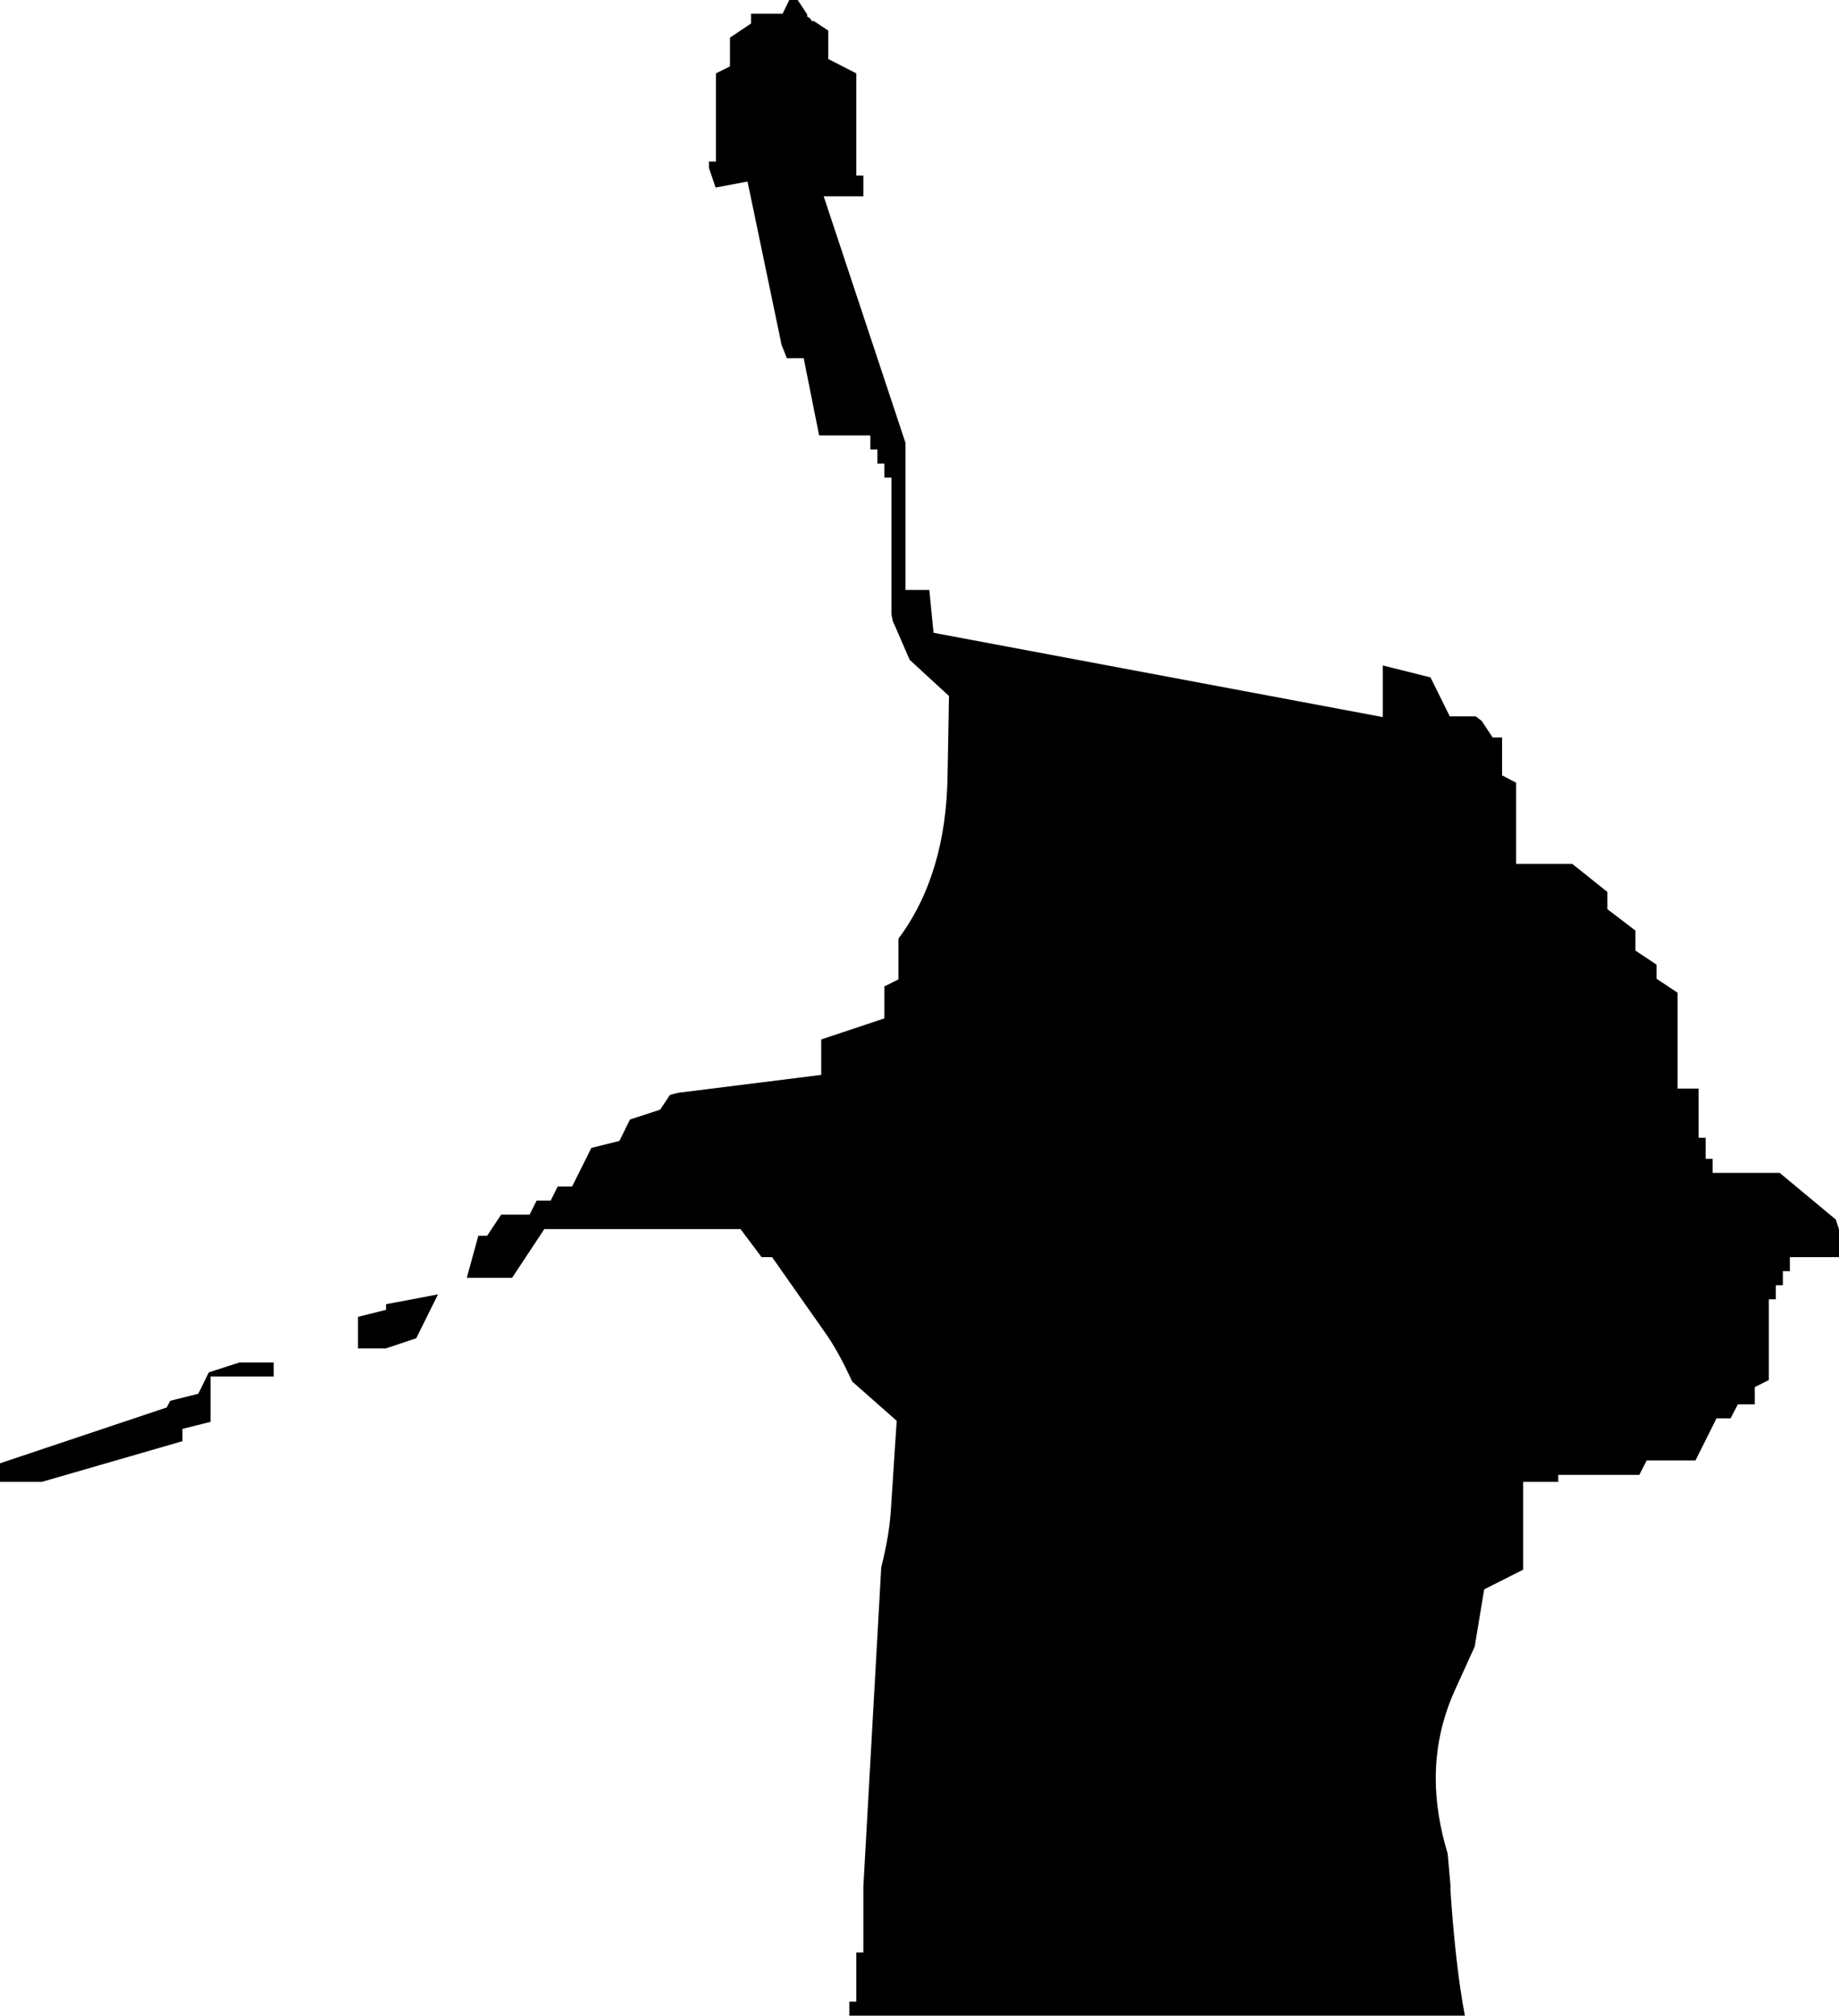 <?xml version="1.0" encoding="UTF-8" standalone="no"?>
<svg xmlns:xlink="http://www.w3.org/1999/xlink" height="287.0px" width="262.0px" xmlns="http://www.w3.org/2000/svg">
  <g transform="matrix(1.0, 0.0, 0.0, 1.0, 120.0, 141.25)">
    <path d="M-81.0 52.75 L-81.0 54.75 -90.0 54.75 -90.0 61.2 -94.0 62.2 -94.0 63.95 -114.05 69.75 -120.0 69.75 -120.0 67.1 -96.25 59.15 -95.75 58.2 -91.75 57.2 -90.25 54.15 -85.9 52.75 -81.0 52.75 M-65.0 45.25 L-65.0 44.45 -57.6 43.05 -60.7 49.3 -65.05 50.75 -69.0 50.75 -69.0 46.25 -65.0 45.25 M2.0 -130.8 L2.0 -116.25 3.0 -116.25 3.0 -113.3 -2.65 -113.3 9.0 -78.2 9.0 -57.25 12.4 -57.25 13.0 -51.15 77.0 -39.15 77.0 -46.5 83.8 -44.8 86.55 -39.25 90.25 -39.25 91.1 -38.6 92.65 -36.25 94.0 -36.25 94.0 -30.85 96.0 -29.8 96.0 -18.25 104.0 -18.25 109.0 -14.25 109.0 -11.8 113.0 -8.75 113.0 -5.9 116.0 -3.9 116.0 -1.9 119.0 0.1 119.0 13.75 122.0 13.75 122.0 20.75 123.0 20.75 123.0 23.75 124.0 23.75 124.0 25.75 133.55 25.75 141.55 32.4 142.0 33.8 142.0 37.75 135.0 37.75 135.0 39.75 134.0 39.75 134.0 41.75 133.0 41.75 133.0 43.75 132.0 43.75 132.0 55.25 130.0 56.25 130.0 58.7 127.6 58.7 126.55 60.7 124.55 60.7 121.55 66.7 114.6 66.7 113.55 68.75 102.0 68.75 102.0 69.75 97.0 69.75 97.0 82.25 91.45 85.05 90.1 93.2 87.3 99.35 Q84.55 105.4 84.55 112.0 84.55 117.05 86.25 122.7 L86.7 127.8 86.6 127.25 Q87.35 138.7 88.7 145.75 L1.0 145.75 1.0 143.75 2.0 143.75 2.0 136.75 3.0 136.75 3.0 127.4 5.55 81.9 Q6.75 77.2 6.95 73.3 L7.75 61.05 1.4 55.45 Q-0.6 51.05 -2.55 48.35 L-10.0 37.75 -11.5 37.75 -14.5 33.75 -42.45 33.75 -47.05 40.7 -53.5 40.7 -51.85 34.7 -50.6 34.7 -48.6 31.7 -44.55 31.7 -43.55 29.7 -41.55 29.7 -40.55 27.7 -38.5 27.7 -35.75 22.2 -31.75 21.2 -30.25 18.15 -25.95 16.75 -24.55 14.65 -23.4 14.35 -3.0 11.8 -3.0 6.75 6.0 3.75 6.0 -0.8 8.0 -1.8 8.0 -7.6 Q14.8 -16.7 15.0 -30.85 L15.2 -42.15 9.6 -47.3 7.45 -52.25 7.2 -52.8 7.0 -53.75 7.0 -73.25 6.0 -73.25 6.0 -75.25 5.0 -75.25 5.0 -77.25 4.0 -77.25 4.0 -79.25 -3.3 -79.25 -5.5 -90.25 -7.9 -90.25 -8.65 -92.15 -13.5 -115.4 -18.05 -114.55 -19.0 -117.35 -19.0 -118.25 -18.0 -118.25 -18.0 -130.8 -16.0 -131.8 -16.0 -135.9 -13.0 -137.9 -13.0 -139.3 -8.5 -139.3 -7.55 -141.25 -6.35 -141.25 -5.0 -139.2 -5.0 -138.9 -4.6 -138.65 -4.35 -138.25 -4.05 -138.25 -2.0 -136.9 -2.0 -132.85 2.0 -130.8" fill="#000000" fill-rule="evenodd" stroke="none"/>
  </g>
</svg>
